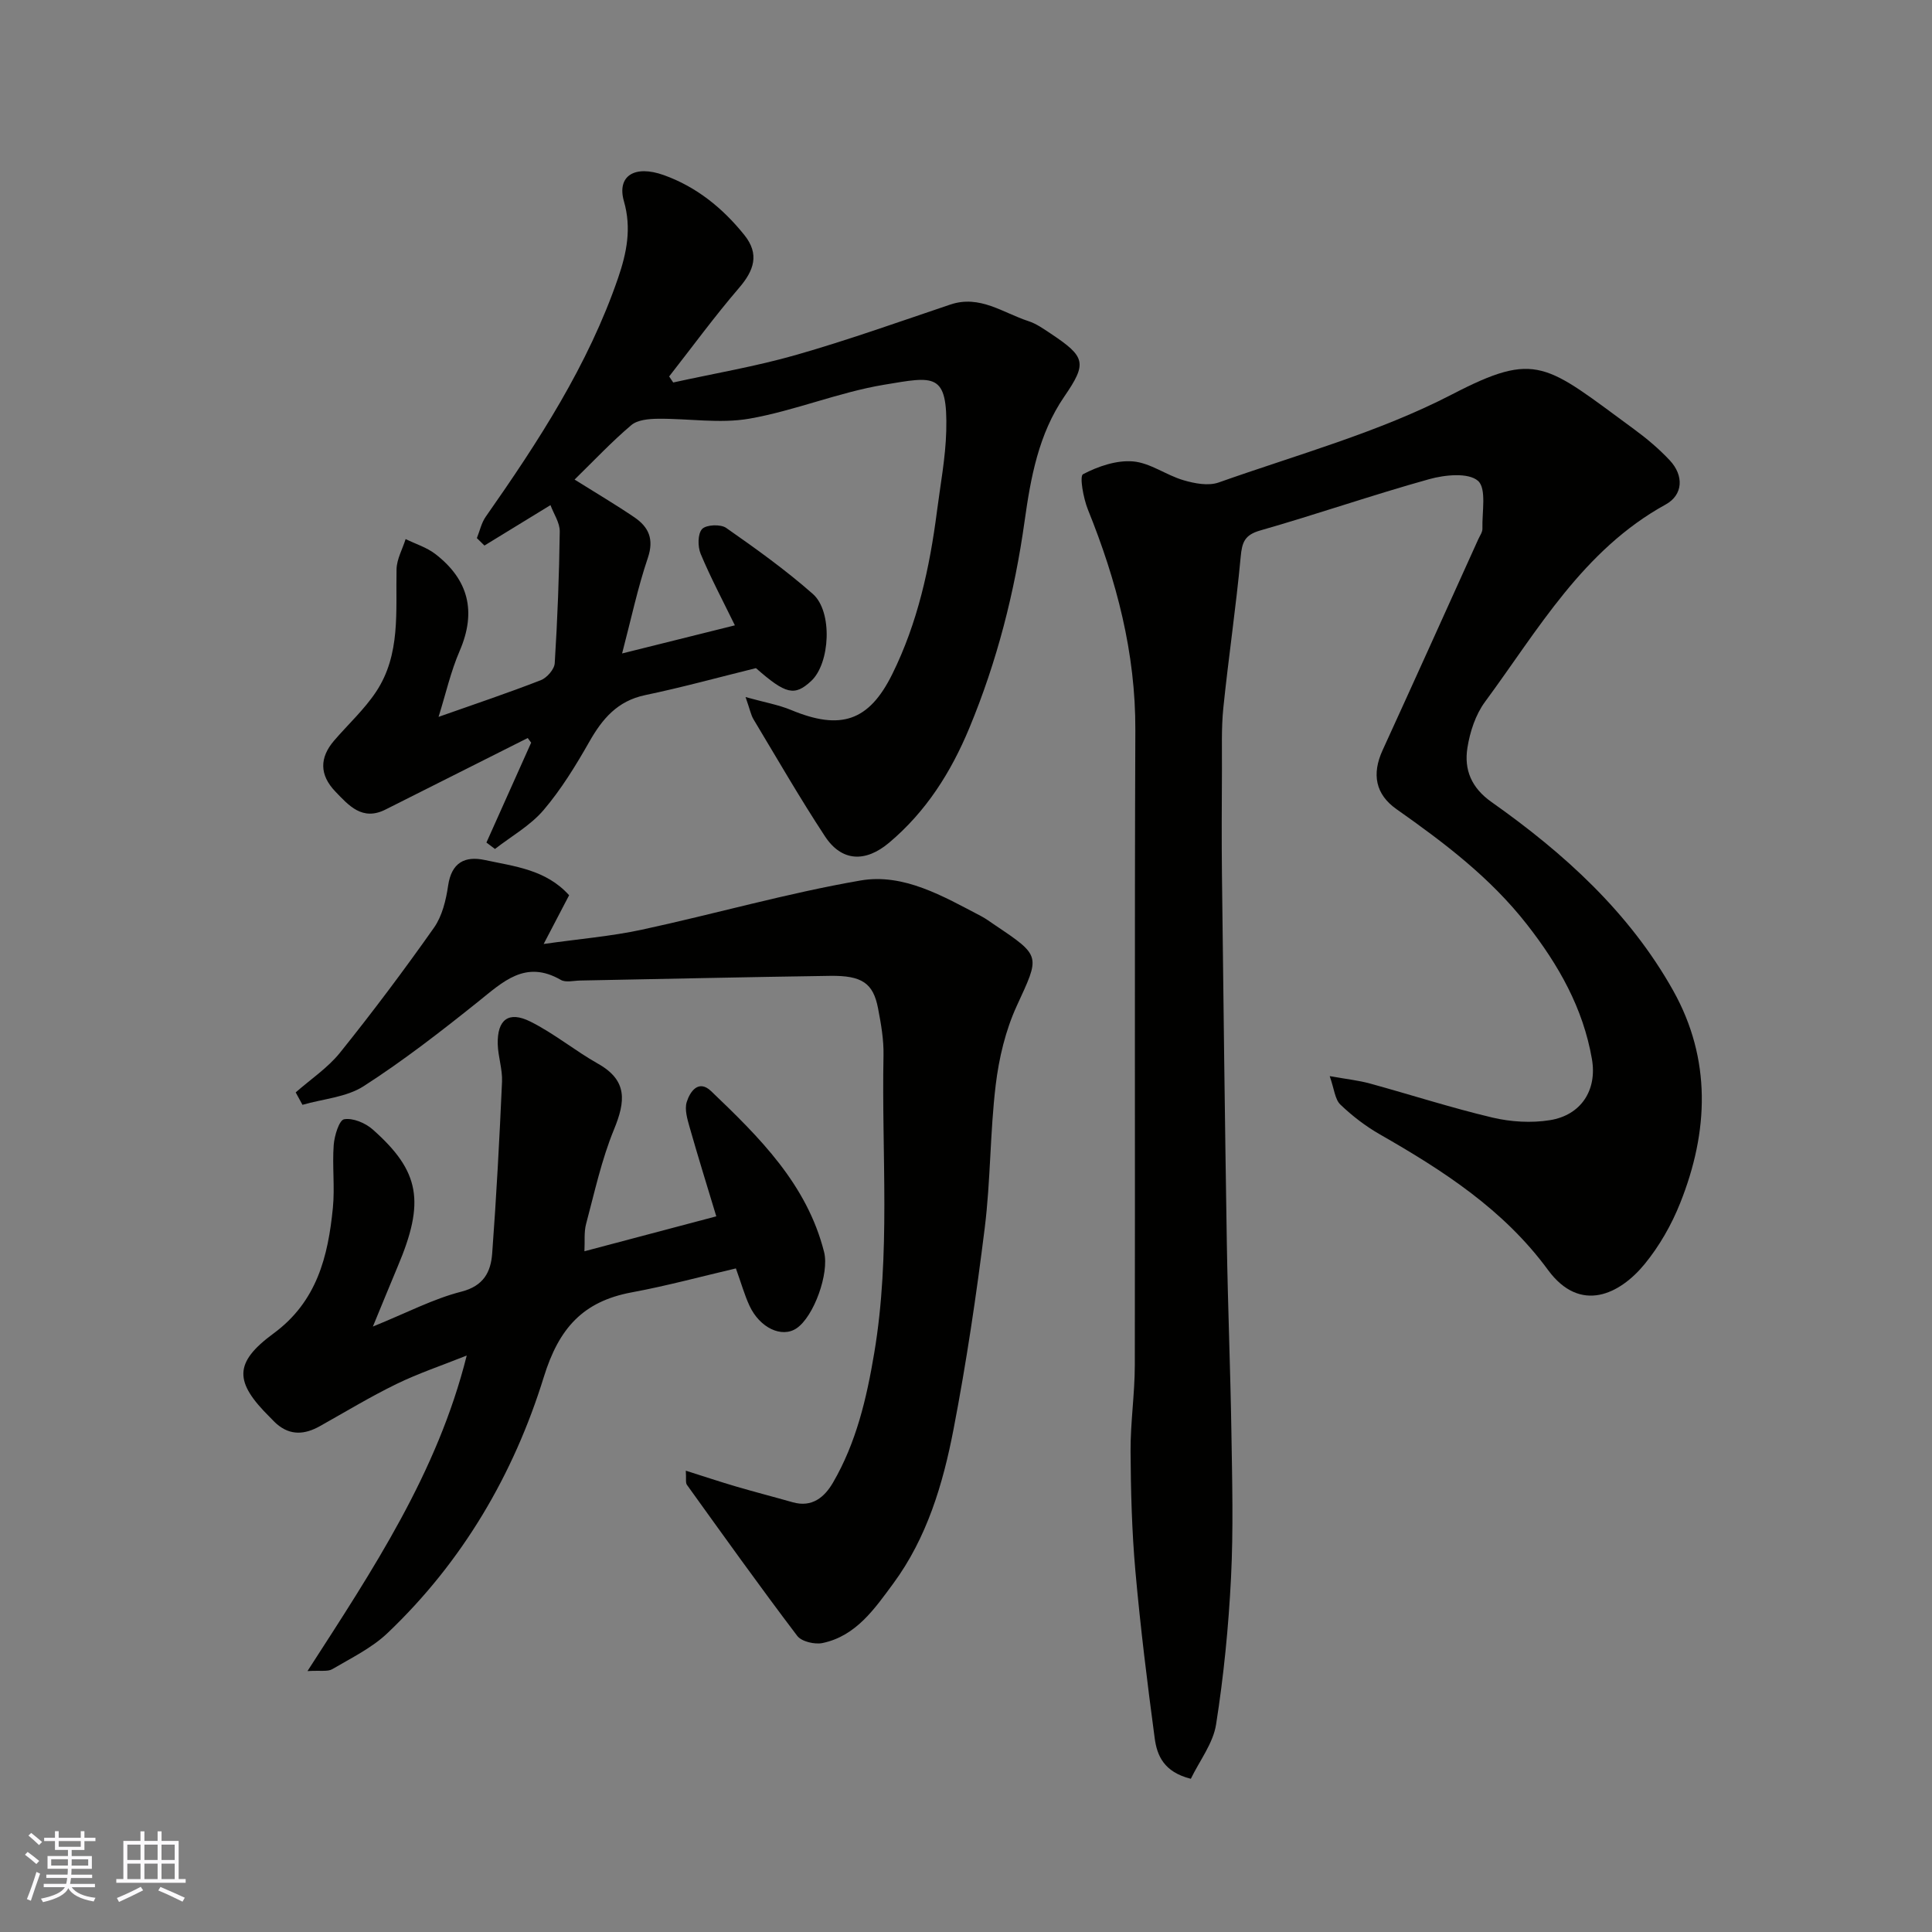 <svg enable-background="new 0 0 400 400" viewBox="0 0 400 400" xmlns="http://www.w3.org/2000/svg"><rect x="0" y="0" width="400" height="400" fill="#808080" stroke="none"/><g fill="#010100"><path d="m246.55 368.28c-5.59-1.4-7-4.82-7.48-8.38-1.54-11.52-2.97-23.07-4-34.64-.73-8.23-.95-16.52-1-24.79-.03-5.93.87-11.87.88-17.8.08-43.82-.07-87.64.11-131.46.07-16.03-3.89-31.02-9.82-45.71-.94-2.33-1.77-6.92-1.01-7.32 3.11-1.63 6.94-2.94 10.35-2.65 3.55.3 6.86 2.84 10.43 3.89 2.31.68 5.17 1.23 7.31.47 16.25-5.76 33.15-10.38 48.34-18.25 17.56-9.1 19.31-6.22 37.61 7.19 2.65 1.94 5.2 4.09 7.44 6.48 2.95 3.15 2.77 7.15-.85 9.14-17.13 9.42-26.41 25.96-37.42 40.88-1.95 2.65-3.11 6.21-3.63 9.51-.71 4.51.81 8.26 4.99 11.21 14.99 10.58 28.51 22.81 37.59 39 7.98 14.23 7.39 29.23 1.47 44.04-1.79 4.5-4.31 8.91-7.37 12.64-5.07 6.18-13.28 10.35-20.01 1.18-9.13-12.45-21.66-20.54-34.76-28.03-2.96-1.69-5.75-3.83-8.21-6.19-1.13-1.08-1.26-3.2-2.21-5.89 3.41.61 5.92.87 8.33 1.53 8.46 2.32 16.83 5.03 25.36 7.05 3.82.9 8.04 1.16 11.9.54 6.44-1.03 9.82-6.21 8.7-12.66-1.83-10.53-6.86-19.43-13.45-27.86-7.6-9.72-17.13-16.91-27.02-23.88-4.35-3.07-5.13-7.24-2.88-12.17 6.65-14.54 13.22-29.11 19.81-43.68.33-.74.9-1.5.87-2.24-.1-3.42.89-8.29-.92-9.88-2-1.74-6.85-1.25-10.08-.35-11.75 3.27-23.29 7.28-35.01 10.63-3.24.93-3.76 2.45-4.04 5.47-.97 10.43-2.52 20.81-3.59 31.24-.44 4.28-.26 8.63-.29 12.95-.04 7.16-.08 14.33 0 21.49.3 25.43.6 50.86 1.01 76.28.21 13.1.74 26.2.95 39.3.16 10.03.42 20.09-.08 30.09-.51 10.15-1.51 20.32-3.09 30.35-.6 3.92-3.39 7.48-5.23 11.28z"/><path d="m152.15 129.47c-2.49-5.1-5.02-9.86-7.09-14.81-.62-1.49-.62-4.14.3-5.13.85-.91 3.84-1.04 4.99-.23 6.16 4.3 12.31 8.71 17.94 13.67 4.16 3.67 3.57 14.39-.34 18.02-3.44 3.19-5.25 2.78-11.44-2.66-7.55 1.86-15.2 3.97-22.95 5.59-5.71 1.2-8.83 4.87-11.53 9.62-2.81 4.94-5.83 9.88-9.5 14.19-2.73 3.2-6.66 5.4-10.05 8.04-.59-.44-1.18-.89-1.77-1.33 3.09-6.89 6.18-13.79 9.26-20.68-.24-.32-.47-.64-.71-.96-9.82 4.94-19.64 9.86-29.45 14.81-4.8 2.42-7.6-.84-10.38-3.73-3.3-3.44-3.3-7-.26-10.54 2.9-3.37 6.25-6.44 8.69-10.11 5.14-7.74 4.05-16.69 4.24-25.39.05-2.09 1.23-4.15 1.88-6.23 2.06 1.01 4.37 1.72 6.15 3.09 6.87 5.3 8.56 11.91 5.04 20.06-1.85 4.27-2.88 8.9-4.37 13.66 7.34-2.59 14.32-4.93 21.16-7.59 1.27-.49 2.81-2.25 2.89-3.51.57-9.08.92-18.19 1.04-27.29.02-1.81-1.25-3.64-1.92-5.45-4.64 2.84-9.16 5.6-13.67 8.37-.52-.51-1.05-1.03-1.57-1.54.6-1.48.94-3.15 1.83-4.42 10.88-15.53 21.21-31.37 27.42-49.47 1.76-5.14 2.81-10.24 1.2-15.84-1.5-5.23 2.16-7.61 8.27-5.42 6.75 2.42 12.19 6.83 16.66 12.4 3.17 3.95 2.02 7.32-1.1 10.95-5.07 5.9-9.67 12.2-14.47 18.33.28.42.56.84.84 1.25 8.48-1.87 17.09-3.32 25.42-5.7 10.77-3.08 21.34-6.86 31.97-10.44 6.1-2.05 10.9 1.73 16.14 3.43 1.67.54 3.19 1.63 4.68 2.62 7.19 4.79 7.5 6.09 2.77 12.99-5.35 7.79-6.97 16.84-8.23 25.82-2.07 14.78-5.72 29.05-11.44 42.82-3.8 9.15-8.95 17.31-16.64 23.77-4.86 4.08-9.78 3.93-13.25-1.35-5.19-7.89-9.91-16.1-14.78-24.2-.56-.93-.76-2.08-1.66-4.63 3.87 1.08 6.79 1.58 9.46 2.69 10.21 4.24 16.07 2.34 20.9-7.41 5.27-10.63 7.76-22.07 9.27-33.76.71-5.52 1.77-11.05 1.92-16.59.32-12.25-2.45-11.32-12.89-9.59-9.42 1.57-18.46 5.37-27.87 7.02-6.13 1.07-12.62-.05-18.94.02-1.87.02-4.22.22-5.51 1.32-4.05 3.43-7.71 7.33-11.74 11.27 4.37 2.74 8.46 5.15 12.38 7.81 2.95 2.01 4.11 4.5 2.79 8.4-2.1 6.2-3.46 12.66-5.33 19.79 8.42-2.09 15.74-3.92 23.35-5.82z"/><path d="m61.22 226.17c3.09-2.72 6.64-5.07 9.18-8.23 6.75-8.41 13.24-17.05 19.45-25.87 1.7-2.41 2.49-5.71 2.93-8.71.7-4.79 3.47-6.19 7.61-5.3 6.14 1.32 12.65 1.97 17.44 7.29-1.58 3.02-3.13 5.98-5.27 10.09 7.32-1.04 13.92-1.58 20.34-2.96 15.11-3.26 30.03-7.55 45.24-10.18 8.95-1.55 17.11 3.26 24.96 7.36 1.01.53 1.93 1.22 2.88 1.86 9.67 6.49 9.31 6.33 4.53 16.74-2.33 5.07-3.69 10.81-4.36 16.38-1.18 9.81-1.05 19.77-2.27 29.58-1.73 13.94-3.8 27.86-6.45 41.64-2.18 11.35-5.51 22.53-12.51 32.02-3.83 5.18-7.67 10.83-14.61 12.29-1.62.34-4.35-.29-5.25-1.48-7.8-10.28-15.3-20.79-22.84-31.27-.32-.45-.12-1.27-.23-2.93 3.77 1.19 7.08 2.3 10.42 3.28 3.89 1.14 7.82 2.15 11.72 3.26 3.99 1.13 6.56-1.04 8.32-4.05 4.83-8.29 6.98-17.48 8.55-26.85 3.44-20.45 1.51-41.06 1.92-61.6.07-3.25-.51-6.55-1.13-9.77-1-5.21-3.32-6.81-9.92-6.72-17.27.25-34.54.64-51.8.97-1.33.03-2.95.45-3.95-.13-7.36-4.25-12.01.42-17.19 4.56-7.65 6.12-15.42 12.16-23.65 17.45-3.57 2.29-8.4 2.62-12.66 3.85-.46-.86-.93-1.72-1.4-2.57z"/><path d="m77.2 274.65c7.12-2.89 12.53-5.75 18.3-7.22 4.66-1.19 6.11-4.1 6.4-7.9.88-11.84 1.51-23.7 2.04-35.57.11-2.58-.82-5.19-.89-7.79-.12-5.06 2.24-6.92 6.76-4.66 4.9 2.44 9.21 6.02 14 8.72 6.17 3.47 5.69 7.81 3.32 13.59-2.58 6.27-4.03 13.01-5.79 19.6-.45 1.69-.23 3.55-.34 5.64 9.43-2.5 18.36-4.87 27.3-7.23-1.86-6.16-3.76-12.26-5.51-18.41-.48-1.7-1.09-3.71-.61-5.26.67-2.14 2.43-4.75 5.05-2.25 9.97 9.54 19.83 19.24 23.39 33.31 1.11 4.4-2.12 13.37-5.7 15.79-3.05 2.06-7.63-.07-9.77-4.72-1.01-2.2-1.67-4.56-2.79-7.68-7.11 1.66-14.28 3.61-21.57 4.96-10.08 1.87-15.08 7.42-18.2 17.52-6.24 20.18-16.86 38.29-32.37 53.03-3.25 3.09-7.5 5.15-11.42 7.46-.94.56-2.41.23-5.14.4 13.61-21.1 26.88-41.02 32.97-65.33-5.11 2.04-9.98 3.67-14.56 5.9-5.42 2.64-10.59 5.78-15.86 8.73-3.07 1.72-6.05 1.99-8.89-.44-.5-.43-.95-.93-1.42-1.4-7.4-7.32-7.54-11.28.73-17.36 8.99-6.6 11.3-15.96 12.29-26.03.42-4.29-.15-8.67.17-12.98.14-1.92 1.13-5.16 2.16-5.34 1.83-.31 4.4.77 5.91 2.11 9.82 8.69 10.86 14.99 5.16 28.42-1.54 3.66-3.04 7.36-5.12 12.39z"/></g><path d="m5.17 384 .55-.58c.85.61 1.65 1.24 2.4 1.87l-.59.64c-.83-.73-1.62-1.37-2.36-1.93m1.22 9.53-.82-.34c.71-1.76 1.37-3.64 1.98-5.63.24.13.5.25.76.36-.6 1.67-1.24 3.54-1.92 5.61m-.5-13.5.57-.54c.56.44 1.31 1.06 2.26 1.87l-.64.64c-.68-.66-1.41-1.32-2.19-1.97m3.25.46h2.24v-1.36h.77v1.36h4.57v-1.36h.76v1.36h2.28v.69h-2.28v1.84h-2.64v1.26h4.18v2.64h-4.21c0 .45-.02.86-.05 1.21h4.32v.69h-4.38c-.04.34-.1.75-.19 1.22h5.15v.69h-4.82c.87 1.19 2.51 1.92 4.93 2.19-.17.31-.3.57-.37.76-2.77-.49-4.52-1.41-5.26-2.76-.56 1.26-2.3 2.23-5.24 2.9-.12-.24-.26-.48-.43-.72 2.73-.55 4.38-1.34 4.96-2.38h-4.38v-.69h4.65c.1-.38.17-.79.21-1.22h-4.32v-.69h4.4c.03-.34.05-.75.05-1.21h-4.2v-2.64h4.23v-1.26h-2.69v-1.84h-2.24zm1.46 4.46v1.29h3.45c.01-.4.02-.57.01-.53v-.32-.45h-3.46zm1.55-2.59h4.57v-1.19h-4.57zm6.11 2.59h-3.42v.77c-.01.19-.01.37-.02.53h3.44z" fill="#fbfafc"/><path d="m32.63 379.16h.82v1.98h3.54v7.89h1.45v.78h-14.36v-.78h1.46v-7.89h3.54v-1.98h.82v1.98h2.73zm-3.49 11.48.5.73c-1.61.82-3.28 1.63-5 2.41-.13-.27-.28-.55-.44-.82 1.75-.72 3.4-1.49 4.94-2.32m-2.78-5.55h2.73v-3.18h-2.73zm0 3.95h2.73v-3.2h-2.73zm3.54-3.95h2.73v-3.18h-2.73zm0 3.95h2.73v-3.2h-2.73zm7.89 4.68c-1.84-.92-3.51-1.7-5.02-2.32l.45-.73c1.89.8 3.57 1.55 5.04 2.23zm-1.62-11.81h-2.73v3.18h2.73zm-2.73 7.13h2.73v-3.2h-2.73z" fill="#fbfafc"/></svg>